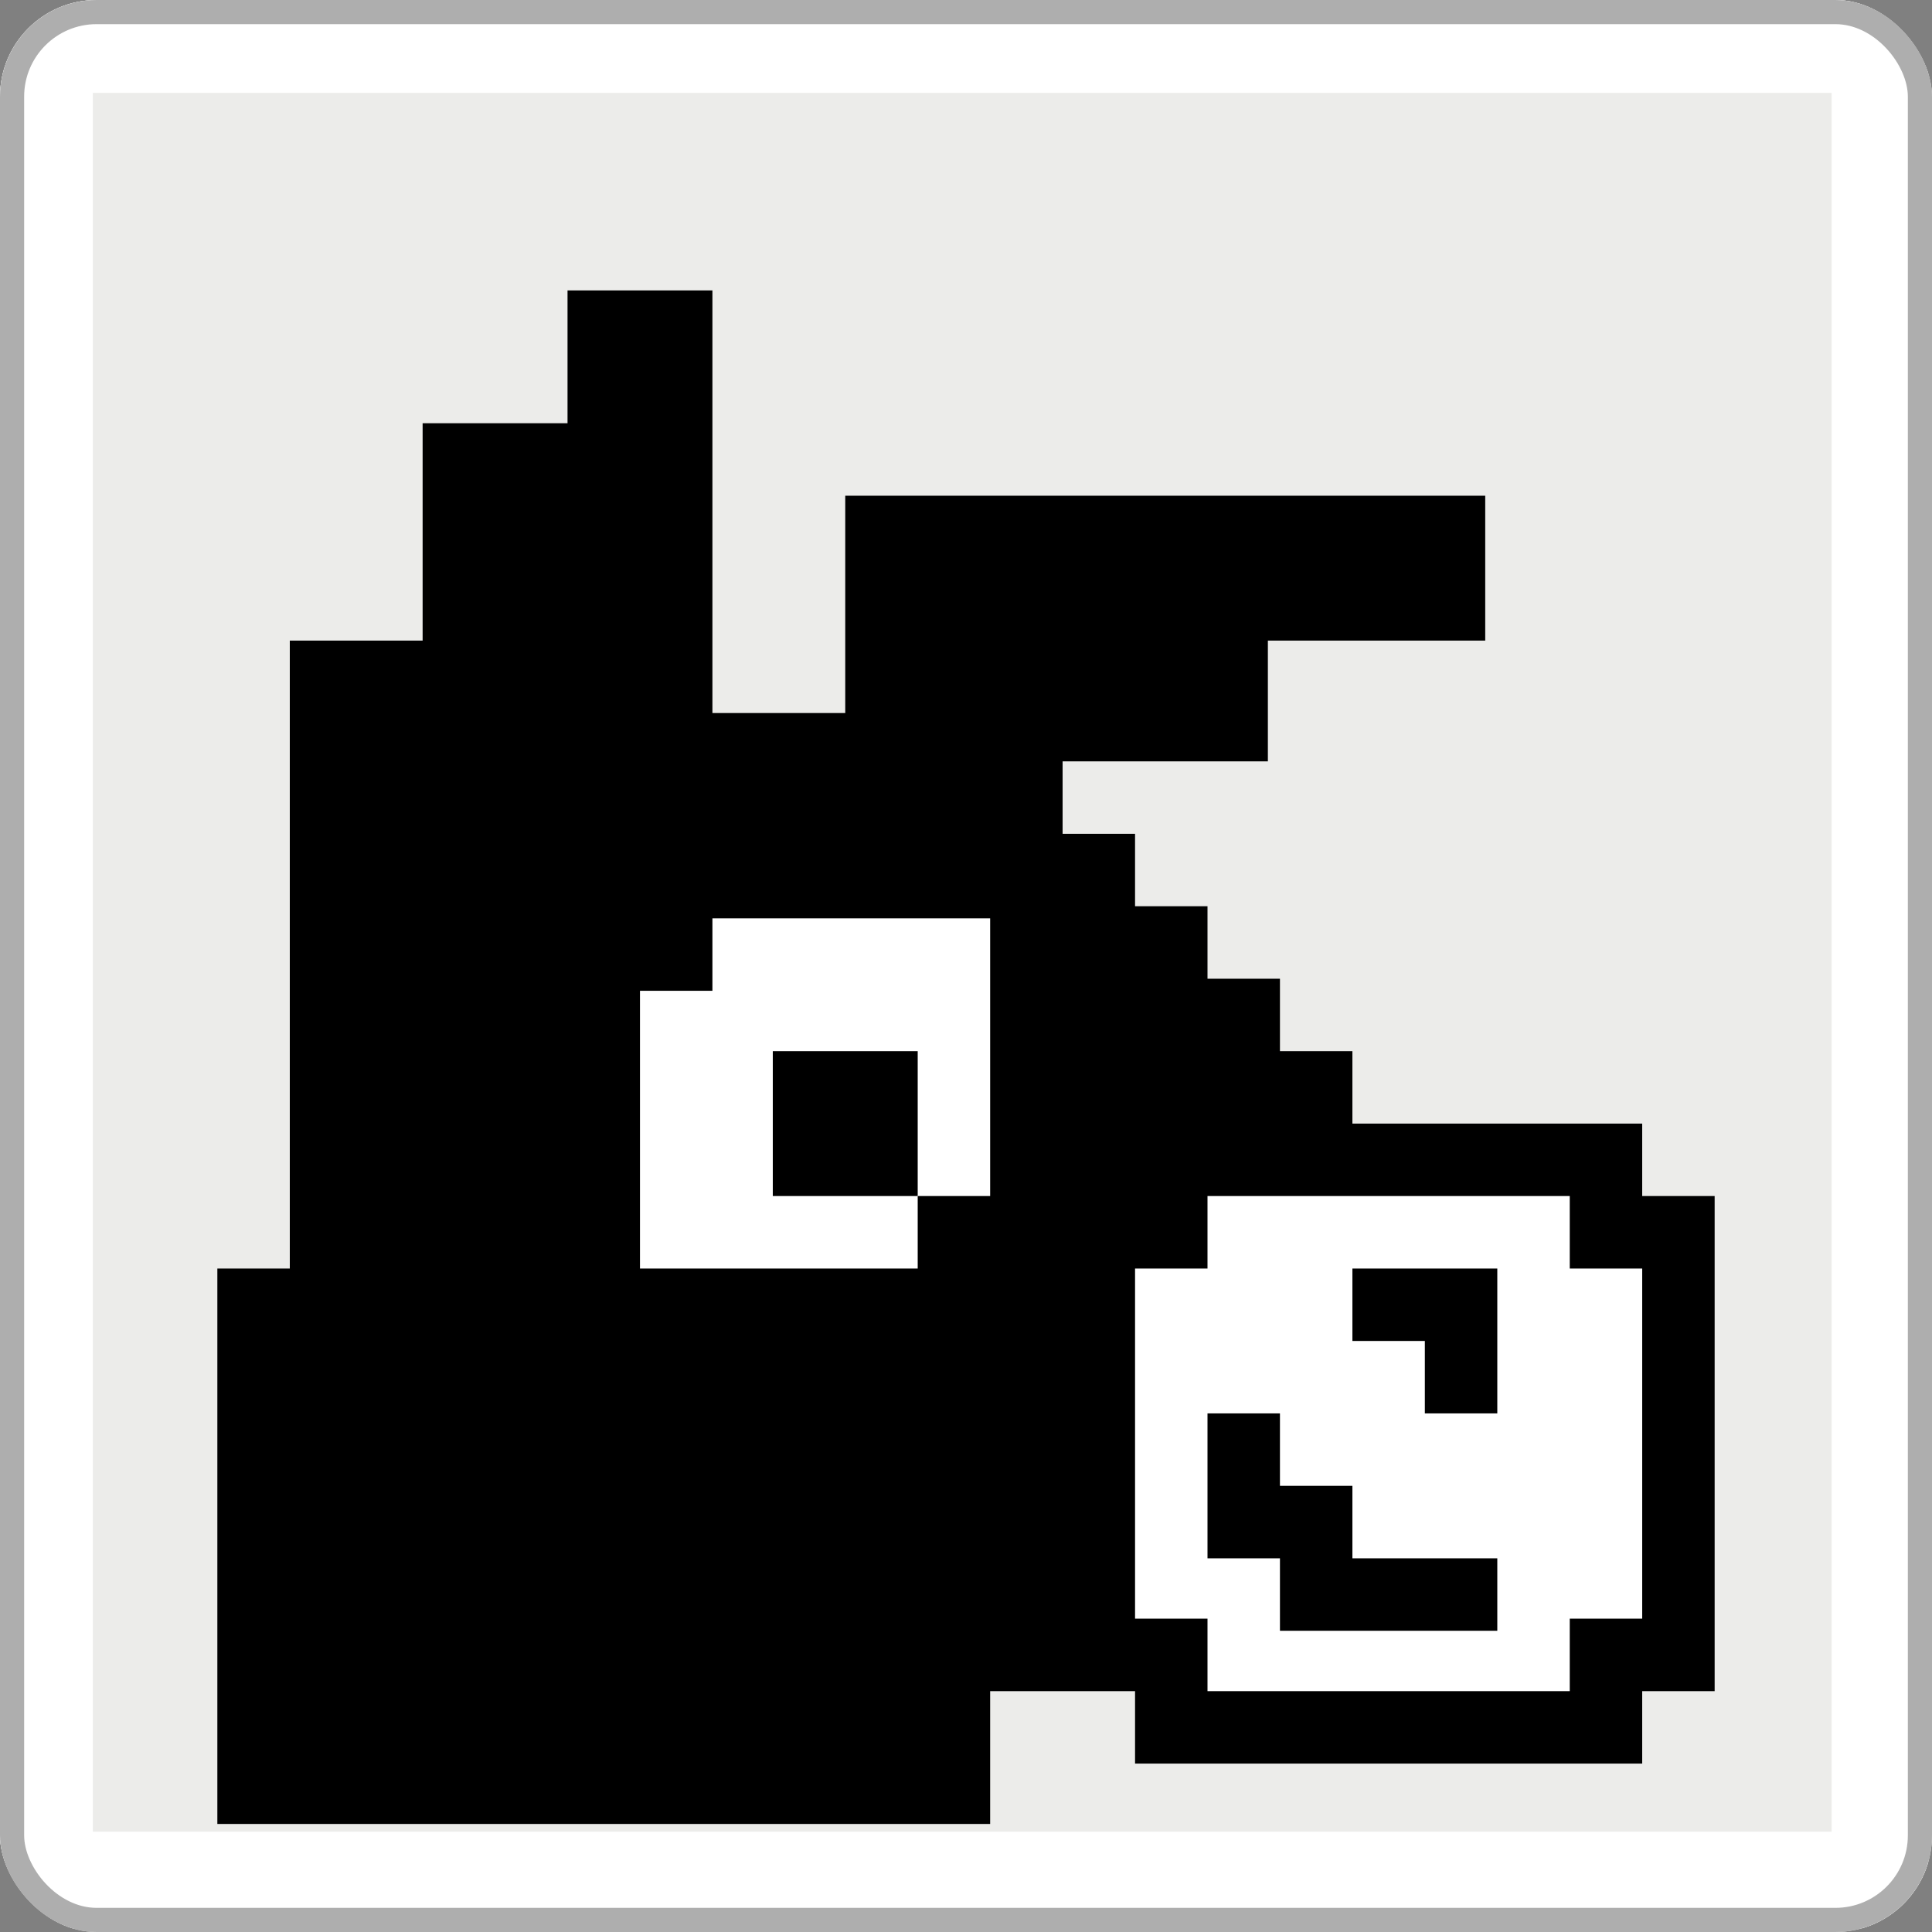 <svg width="80" height="80" viewBox="0 0 80 80" fill="none" xmlns="http://www.w3.org/2000/svg">
<rect x="0" y="0" width="80" height="80" fill="#808080" stroke="none"/>
<g clip-path="url(#clip0_2025_32877)">
<rect width="80" height="80" rx="4" fill="#ECECEA"/>
<rect x="1.844" y="1.844" width="76" height="76" stroke="white" stroke-width="4"/>
<path d="M9 52.526V75.526H41V70.026H47V73.026H68V70.026H71V49.526H68V46.526H56V43.526H53V40.526H50V37.526H47V34.526H44V31.526H52.5V26.526H61.5V20.526H35V29.526H29.5V12.026H23.5V17.526H17.5V26.526H12V52.526H9Z" fill="black"/>
<path d="M26.5 52.526V41.026H29.5V38.026H41V49.526H38V52.526H26.5Z" fill="white"/>
<rect x="32" y="43.526" width="6" height="6" fill="black"/>
<path d="M47 67.026V52.526H50V49.526H65V52.526H68V67.026H65V70.026H50V67.026H47Z" fill="white"/>
<path d="M62 52.526H56V55.526H59V58.526H62V52.526Z" fill="black"/>
<path d="M50 58.526V63.526V64.526H53V67.526H62V64.526H56V61.526H53V58.526H50Z" fill="black"/>
</g>
<rect x="0.5" y="0.5" width="79" height="79" rx="3.5" stroke="#AEAEAE"/>
<defs>
<clipPath id="clip0_2025_32877">
<rect width="80" height="80" rx="4" fill="white"/>
</clipPath>
</defs>
</svg>
